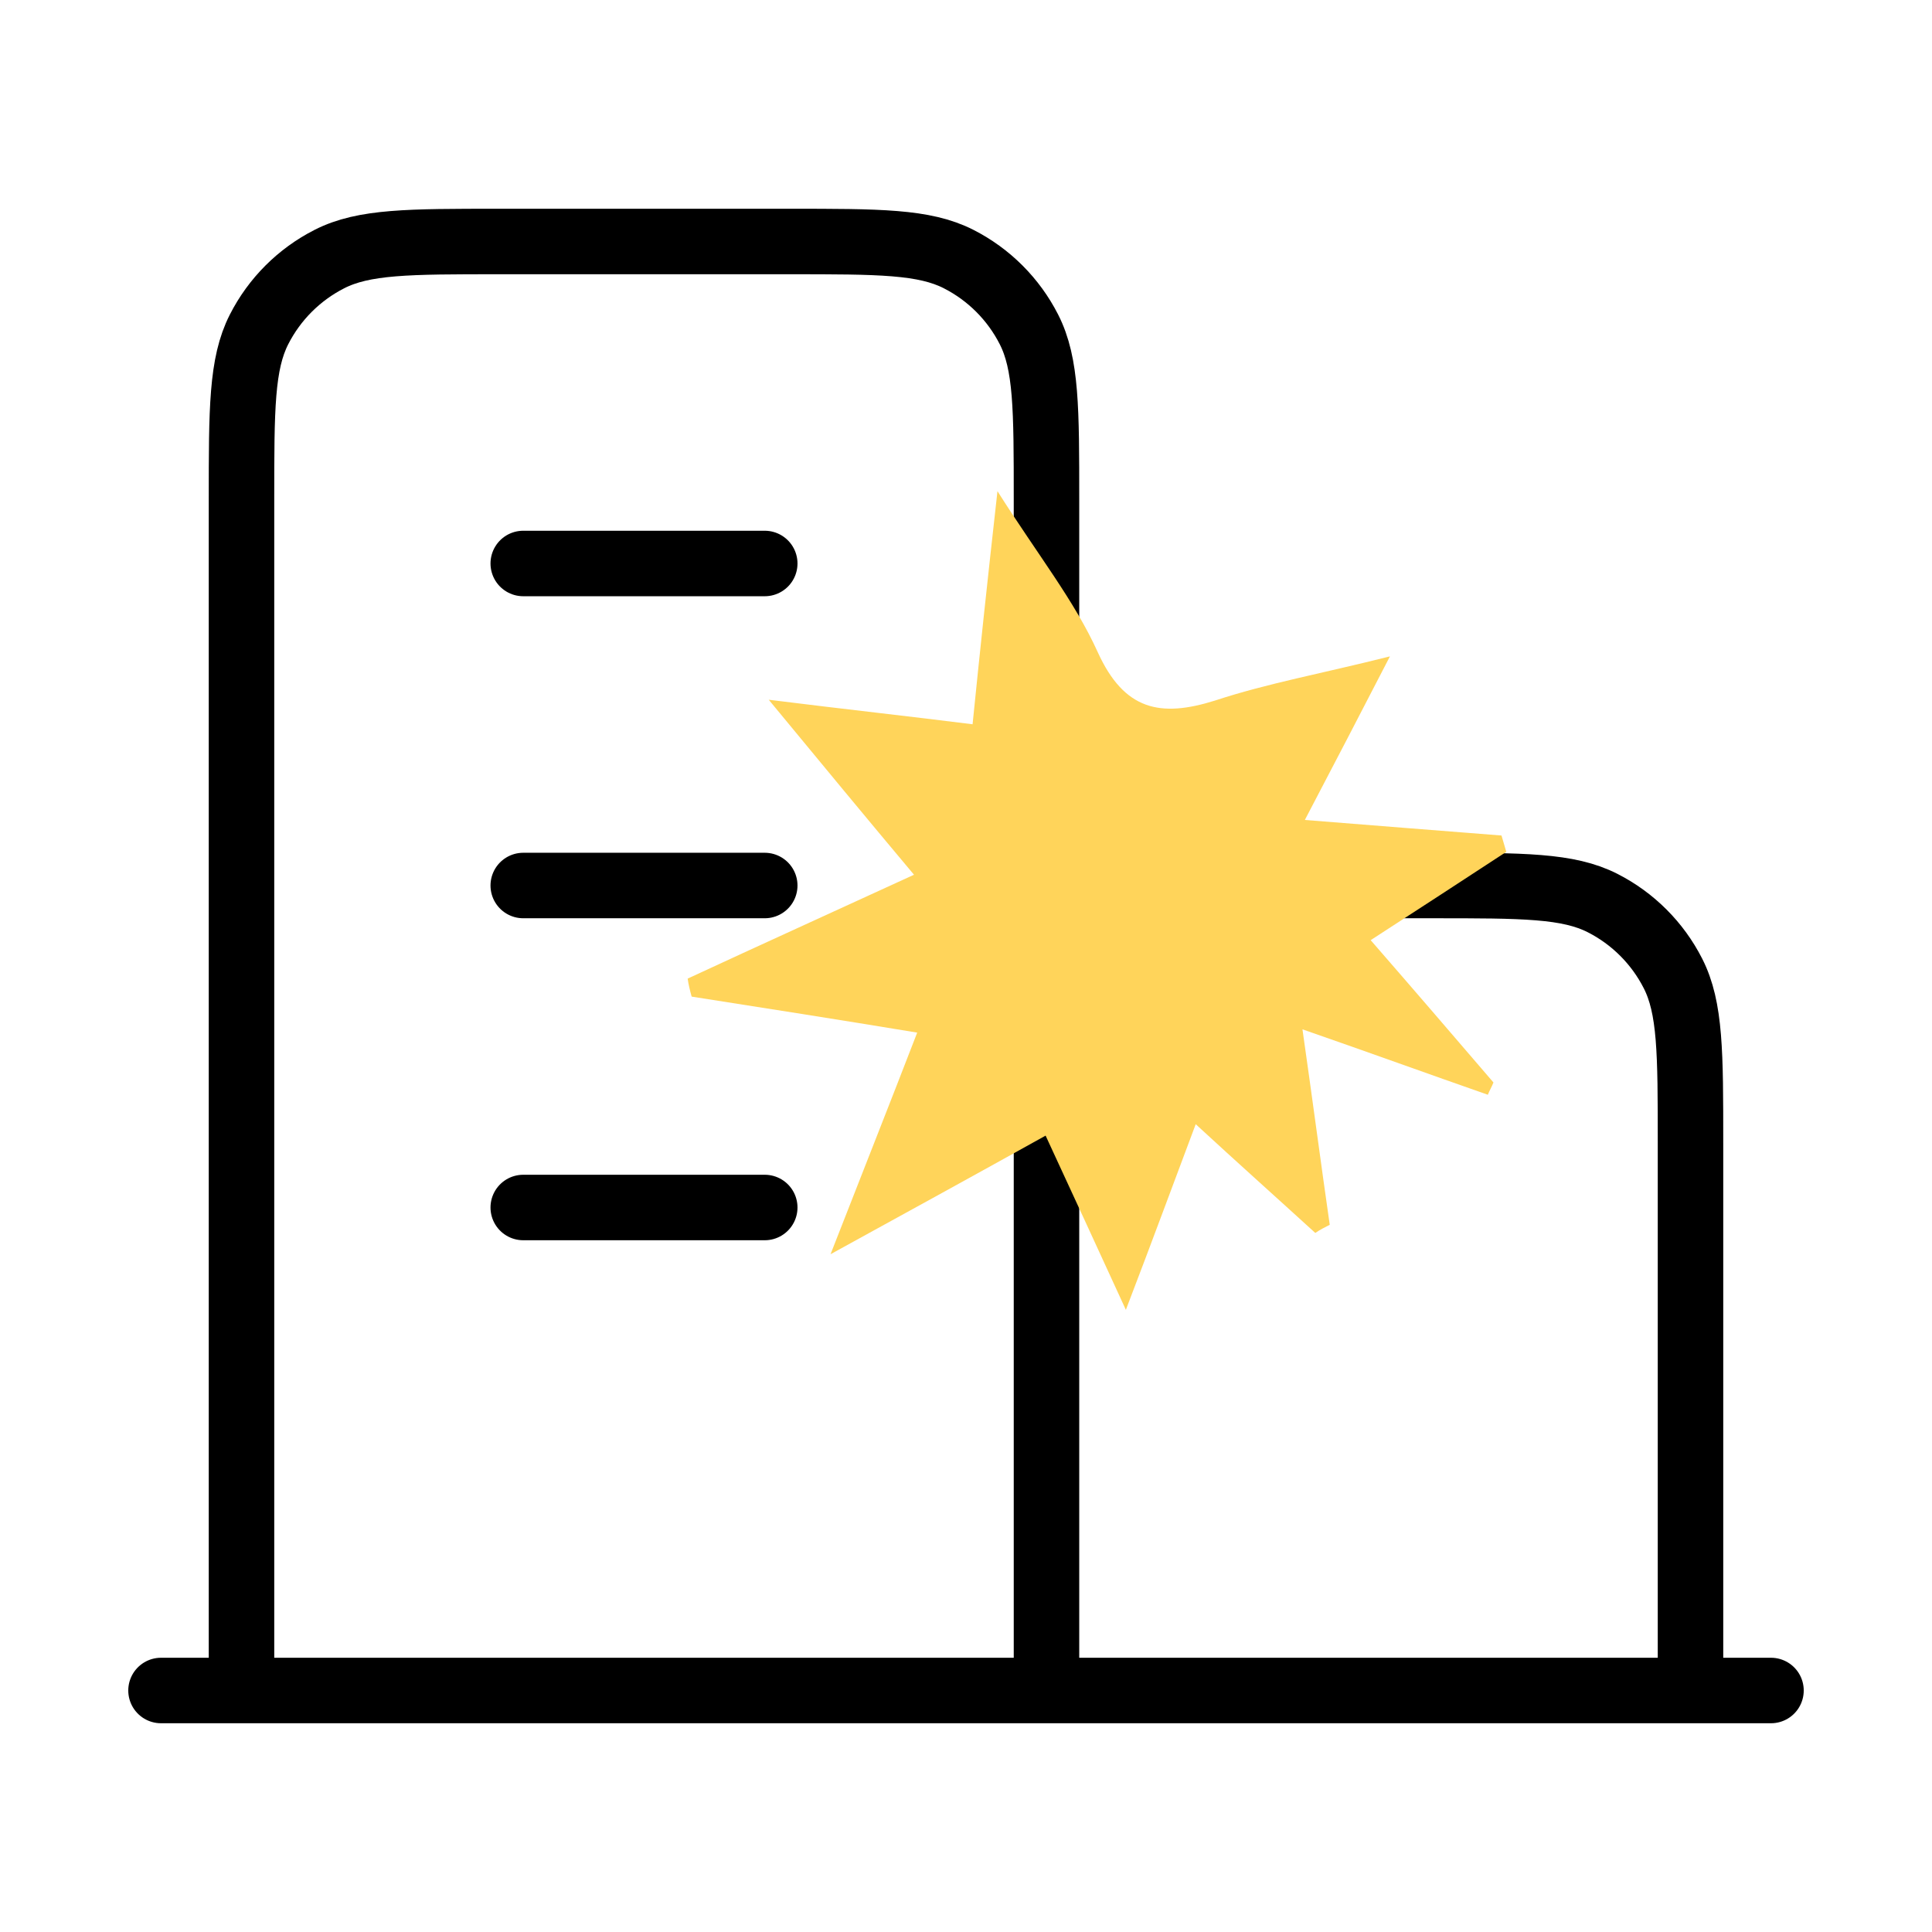 <?xml version="1.0" encoding="UTF-8"?> <svg xmlns="http://www.w3.org/2000/svg" width="59" height="59" viewBox="0 0 59 59" fill="none"> <path d="M31.958 27.042H43.758C46.512 27.042 47.889 27.042 48.941 27.578C49.866 28.049 50.618 28.801 51.089 29.726C51.625 30.778 51.625 32.155 51.625 34.908V51.625M31.958 51.625V15.242C31.958 12.488 31.958 11.111 31.422 10.059C30.951 9.134 30.199 8.382 29.274 7.911C28.222 7.375 26.845 7.375 24.092 7.375H15.242C12.488 7.375 11.111 7.375 10.06 7.911C9.134 8.382 8.382 9.134 7.911 10.059C7.375 11.111 7.375 12.488 7.375 15.242V51.625M54.083 51.625H4.917M15.979 17.208H23.354M15.979 27.042H23.354M15.979 36.875H23.354" stroke="black" stroke-width="2" stroke-linecap="round" stroke-linejoin="round"></path> <path d="M41.858 28.711C43.206 30.26 44.407 31.658 45.608 33.057C45.559 33.182 45.485 33.307 45.436 33.432C43.647 32.807 41.858 32.158 39.775 31.434C40.093 33.656 40.338 35.529 40.608 37.403C40.461 37.477 40.314 37.552 40.167 37.652C38.99 36.578 37.814 35.529 36.515 34.331C35.828 36.154 35.216 37.827 34.382 40C33.475 38.027 32.765 36.478 31.931 34.68C29.823 35.854 27.863 36.928 25.363 38.302C26.368 35.729 27.152 33.756 28.01 31.534C25.583 31.134 23.353 30.784 21.122 30.435C21.073 30.26 21.024 30.06 21 29.885C23.206 28.861 25.412 27.862 27.912 26.713C26.466 24.99 25.167 23.417 23.476 21.369C25.877 21.668 27.716 21.868 29.701 22.118C29.922 19.92 30.142 17.847 30.461 15C31.711 16.973 32.814 18.347 33.525 19.92C34.333 21.693 35.436 21.918 37.103 21.394C38.696 20.869 40.363 20.569 42.446 20.045C41.49 21.893 40.779 23.267 39.848 25.04C42.029 25.215 43.941 25.365 45.853 25.515C45.902 25.689 45.951 25.839 46 26.014C44.701 26.863 43.402 27.712 41.858 28.711Z" fill="#FFD45A"></path> </svg> 